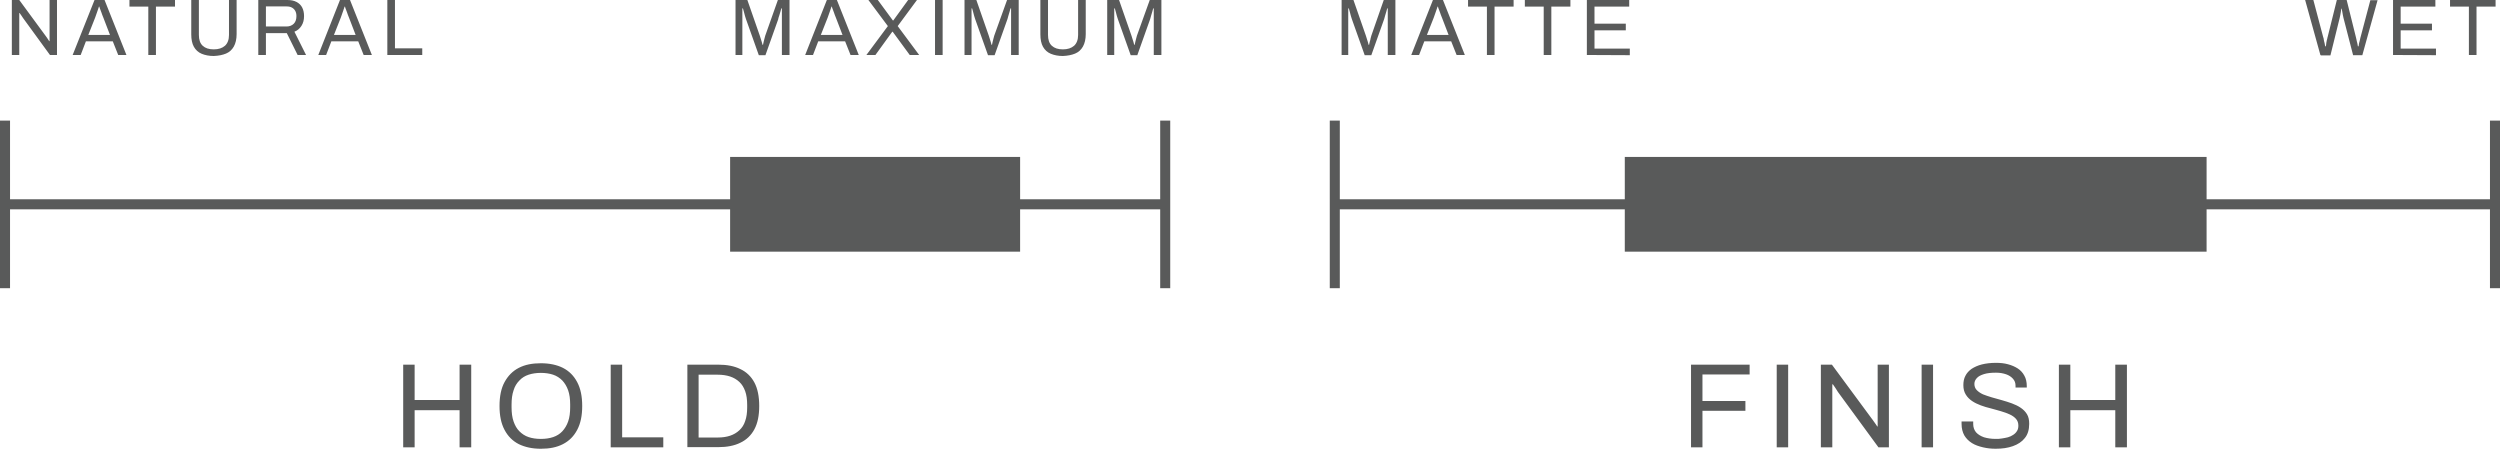 <?xml version="1.0" encoding="UTF-8"?><svg id="a" xmlns="http://www.w3.org/2000/svg" width="124.57" height="22.36" viewBox="0 0 124.57 22.36"><path d="M22.9,18.17h.58v4.12h-.58v-1.85h-2.24v1.85h-.57v-4.12h.57v1.76h2.24v-1.76Zm5.86,.87c.17,.32,.25,.71,.25,1.19s-.08,.87-.25,1.19-.4,.55-.71,.71c-.31,.16-.67,.23-1.1,.23s-.79-.08-1.1-.23c-.31-.16-.54-.39-.71-.71s-.25-.71-.25-1.19,.08-.88,.25-1.19,.4-.55,.71-.71c.31-.16,.67-.23,1.1-.23s.8,.08,1.1,.23c.31,.16,.54,.39,.71,.71Zm-.35,1.12c0-.28-.03-.51-.1-.71-.07-.2-.17-.36-.29-.49-.13-.13-.28-.23-.46-.29s-.39-.09-.61-.09-.43,.03-.61,.09c-.18,.06-.33,.15-.46,.29-.13,.13-.23,.29-.29,.49-.07,.2-.1,.44-.1,.71v.13c0,.27,.03,.51,.1,.71,.07,.2,.16,.36,.29,.49s.28,.23,.46,.29c.18,.06,.38,.09,.61,.09s.43-.03,.61-.09,.34-.16,.46-.29,.22-.29,.29-.49,.1-.43,.1-.71v-.13Zm2.59-1.99h-.57v4.12h2.62v-.5h-2.05v-3.62Zm6.59,.89c.16,.3,.24,.69,.24,1.17s-.08,.86-.24,1.16c-.16,.3-.4,.53-.7,.67-.3,.15-.67,.22-1.1,.22h-1.54v-4.11h1.54c.43,0,.8,.07,1.1,.22,.3,.14,.54,.37,.7,.67Zm-.36,1.12c0-.27-.03-.5-.1-.69s-.16-.34-.29-.46-.28-.21-.46-.27-.39-.09-.62-.09h-.95v3.13h.96c.23,0,.43-.03,.61-.09s.33-.15,.46-.27,.23-.27,.29-.46c.07-.19,.1-.42,.1-.68v-.12ZM.96,.65h.02s.05,.08,.09,.13c.03,.05,.08,.12,.08,.12l1.34,1.84h.35V0h-.37V2.05h-.02s-.03-.05-.05-.08c-.02-.03-.04-.06-.06-.09-.02-.03-.05-.07-.05-.07L.96,0h-.37V2.74h.37V.65ZM3.63,2.74h-.01L4.71,0h.5l1.09,2.74h-.41l-.27-.68h-1.34l-.26,.68h-.39Zm.77-1h1.08l-.33-.86s-.02-.06-.04-.1c-.02-.04-.03-.09-.05-.14-.02-.05-.04-.11-.06-.16s-.04-.1-.05-.15h-.02c-.02,.05-.04,.11-.06,.18-.02,.07-.05,.14-.07,.2-.02,.06-.04,.12-.06,.17l-.34,.86Zm2.99,1h.38V.33h.95v-.33h-2.27V.33h.94V2.74Zm2.66-.06c.17,.07,.37,.11,.6,.11h0c.24-.01,.44-.05,.61-.12s.3-.19,.39-.35c.09-.16,.14-.37,.14-.62V0h-.38V1.74c0,.24-.07,.42-.2,.54-.14,.12-.32,.18-.56,.18s-.42-.06-.55-.18-.19-.3-.19-.54V0h-.38V1.71c0,.25,.04,.46,.13,.62,.09,.16,.22,.28,.39,.35Zm3.2,.06h-.38V0h1.44c.19,0,.34,.03,.47,.1,.13,.07,.22,.16,.28,.28s.09,.26,.09,.42c0,.19-.04,.35-.13,.49-.09,.14-.2,.23-.35,.29l.58,1.16h-.42l-.54-1.09h-1.04v1.09Zm0-1.42h1.03c.15,0,.27-.05,.36-.14,.09-.09,.13-.22,.13-.38,0-.1-.02-.19-.06-.26-.04-.07-.09-.12-.16-.16-.07-.04-.16-.06-.27-.06h-1.03V1.32Zm3,1.42h-.39l1.08-2.74h.5l1.09,2.74h-.41l-.27-.68h-1.34l-.26,.68Zm.39-1h1.08l-.33-.86s-.02-.06-.04-.1c-.02-.04-.03-.09-.05-.14-.02-.05-.04-.11-.06-.16-.02-.05-.04-.1-.05-.15h-.02c-.02,.05-.04,.11-.06,.18-.02,.07-.05,.14-.07,.2-.02,.06-.04,.12-.06,.17l-.34,.86Zm4.4,.67h-1.36V0h-.38V2.74h1.74v-.33Zm15.95-1.28V.42h.03c.02,.06,.03,.12,.05,.18,.02,.07,.03,.13,.05,.19s.05,.16,.05,.16l.64,1.8h.33l.64-1.8c0-.05,.03-.11,.05-.18,.02-.07,.04-.14,.06-.2,.02-.07,.04-.15,.04-.15h.03V2.74h.38V0h-.58l-.63,1.78s-.03,.1-.04,.15c-.01,.05-.03,.11-.04,.16-.01,.05-.03,.14-.03,.14h-.03s-.01-.08-.03-.13c-.02-.05-.03-.1-.05-.16-.02-.06-.05-.16-.05-.16l-.62-1.78h-.59V2.74h.34V1.13Zm3.52,1.61h-.39l1.08-2.74h.5l1.09,2.74h-.41l-.27-.68h-1.34l-.26,.68Zm.39-1h1.08l-.33-.86s-.02-.06-.04-.1c-.02-.04-.03-.09-.05-.14-.02-.05-.04-.11-.06-.16s-.04-.1-.05-.15h-.02c-.02,.05-.04,.11-.06,.18-.02,.07-.05,.14-.07,.2s-.04,.12-.06,.17l-.34,.86Zm2.72,1l.84-1.16h.02l.85,1.16h.47l-1.07-1.44,.96-1.3h-.44l-.74,1.02h-.02l-.75-1.02h-.47l.97,1.3-1.07,1.44h.45Zm3.35-2.74h-.38V2.74h.38V0Zm1.44,1.13V.42h.03c.02,.06,.03,.12,.05,.18,.02,.07,.03,.13,.05,.19,.02,.06,.05,.16,.05,.16l.64,1.8h.33l.64-1.8c.01-.05,.03-.11,.05-.18,.02-.07,.04-.14,.06-.2,.02-.07,.04-.15,.04-.15h.03V2.74h.38V0h-.58l-.64,1.78s-.03,.1-.04,.15-.03,.11-.04,.16c-.01,.05-.03,.14-.03,.14h-.03s-.01-.08-.03-.13-.03-.1-.05-.16-.05-.16-.05-.16l-.62-1.78h-.59V2.74h.35V1.13Zm3.95,1.55c.17,.07,.37,.11,.6,.11h0c.24-.01,.44-.05,.61-.12s.3-.19,.39-.35c.09-.16,.14-.37,.14-.62V0h-.38V1.74c0,.24-.07,.42-.2,.54-.14,.12-.32,.18-.56,.18s-.42-.06-.55-.18c-.13-.12-.19-.3-.19-.54V0h-.38V1.71c0,.25,.04,.46,.13,.62,.09,.16,.22,.28,.39,.35Zm3.16-1.55V.42h.03c.02,.06,.03,.12,.05,.18,.02,.07,.03,.13,.05,.19,.02,.06,.05,.16,.05,.16l.64,1.8h.33l.64-1.8c.01-.05,.03-.11,.05-.18,.02-.07,.04-.14,.06-.2,.02-.07,.04-.15,.04-.15h.03V2.74h.38V0h-.58l-.64,1.78s-.03,.1-.04,.15-.03,.11-.04,.16c-.01,.05-.03,.14-.03,.14h-.03s-.01-.08-.03-.13c-.02-.05-.03-.1-.05-.16s-.05-.16-.05-.16l-.62-1.78h-.59V2.74h.35V1.13Zm2.29,8.8h-6.98v-2.11h-14.45v2.11H.5v-3.92H0V14.36H.5v-3.93H36.38v2.11h14.45v-2.11h6.98v3.93h.5V6.01h-.5v3.92ZM67.18,1.13V.42h.03c.02,.06,.03,.12,.05,.18,.02,.07,.03,.13,.05,.19,.02,.06,.05,.16,.05,.16l.64,1.8h.33l.64-1.8c.01-.05,.03-.11,.05-.18,.02-.07,.04-.14,.06-.2,.02-.07,.04-.15,.04-.15h.03V2.74h.38V0h-.58l-.62,1.78s-.03,.1-.04,.15c0,.05-.03,.11-.04,.16-.01,.05-.03,.14-.03,.14h-.03s-.01-.08-.03-.13c-.02-.05-.03-.1-.05-.16-.02-.06-.05-.16-.05-.16l-.62-1.78h-.59V2.74h.33V1.13Zm3.53,1.61h-.39l1.08-2.74h.5l1.09,2.74h-.41l-.27-.68h-1.34l-.26,.68Zm.39-1h1.08l-.33-.86s-.02-.06-.04-.1c-.02-.04-.03-.09-.05-.14-.02-.05-.04-.11-.06-.16-.02-.05-.04-.1-.05-.15h-.02c-.02,.05-.04,.11-.06,.18-.02,.07-.05,.14-.07,.2s-.04,.12-.06,.17c0,0-.34,.86-.34,.86Zm2.99,1h.38V.33h.95v-.33h-2.27V.33h.94V2.74Zm2.83,0h.38V.33h.95v-.33h-2.27V.33h.94V2.74Zm4.29-.32h-1.76v-.91h1.56v-.33h-1.56V.33h1.73v-.33h-2.11V2.74h0s2.14,.01,2.14,.01v-.33Zm34.44,.34h.47l.46-1.86s.02-.08,.03-.14c.01-.05,.02-.11,.03-.17,.01-.06,.02-.16,.02-.16h.02s.02,.09,.03,.15c.01,.06,.02,.12,.03,.17s.03,.14,.03,.14l.48,1.86h.46L118.47,.01h-.36l-.49,1.85s-.02,.05-.02,.09c-.01,.04-.02,.08-.03,.12-.01,.05-.03,.09-.03,.13s-.02,.11-.02,.11h-.03s-.02-.1-.03-.16c-.02-.06-.03-.12-.04-.17-.01-.06-.03-.13-.03-.13l-.46-1.85h-.49l-.46,1.85s-.02,.05-.02,.09c-.01,.04-.03,.08-.03,.12-.01,.05-.02,.09-.02,.13,0,.05-.02,.12-.02,.12h-.03s-.02-.1-.03-.16c-.02-.06-.03-.12-.04-.17,0-.06-.03-.13-.03-.13l-.49-1.85h-.41l.76,2.74,.03,.02Zm5.73-.34h-1.76v-.91h1.56v-.33h-1.56V.33h1.73v-.33h-2.11V2.74h0s2.14,.01,2.14,.01v-.33Zm1.64,.32h.38V.33h.95v-.33h-2.27V.33h.94V2.74Zm-38.76,19.55h.57v-1.82h2.14v-.49h-2.14v-1.32h2.35v-.49h-2.92v4.12Zm4.27,0h.57v-4.12h-.57v4.12Zm5.03-1.04h-.02s-.05-.07-.08-.12c-.04-.05-.07-.09-.1-.14-.03-.05-.08-.11-.08-.11l-2-2.71h-.55v4.12h.57v-3.14h.03c.03,.05,.08,.11,.13,.19,.05,.08,.12,.19,.12,.19l2.02,2.76h.52v-4.12h-.56v3.08Zm2.19,1.04h.57v-4.12h-.57v4.12Zm3.71,.07s-.01,0-.02,0c0,0-.02,0-.02,0h.04Zm1.23-2.04c-.13-.09-.28-.16-.44-.22-.16-.06-.33-.11-.5-.16s-.34-.1-.5-.14c-.17-.05-.31-.1-.44-.15-.13-.06-.23-.13-.31-.21s-.12-.19-.12-.31c0-.11,.04-.2,.12-.29,.08-.09,.2-.15,.36-.2,.16-.05,.36-.07,.6-.07,.19,0,.35,.03,.5,.08,.14,.05,.25,.12,.34,.22,.09,.1,.13,.21,.13,.35v.09h.56v-.07c0-.2-.04-.38-.12-.52-.08-.15-.19-.27-.33-.36-.14-.09-.3-.16-.49-.21-.18-.05-.38-.07-.6-.07-.26,0-.5,.03-.7,.08s-.37,.13-.51,.22c-.14,.1-.24,.21-.31,.35-.07,.13-.1,.29-.1,.46,0,.19,.04,.34,.12,.47s.18,.23,.31,.32c.13,.09,.28,.16,.44,.22,.16,.06,.33,.11,.5,.15,.17,.05,.34,.09,.5,.14,.17,.05,.31,.1,.44,.16s.23,.13,.31,.22c.08,.09,.12,.2,.12,.34,0,.1-.02,.2-.07,.27-.05,.08-.11,.14-.19,.19-.07,.05-.16,.09-.26,.12-.1,.03-.21,.04-.31,.06-.1,.02-.2,.02-.3,.02-.22,0-.41-.03-.58-.08-.17-.06-.3-.14-.4-.25-.09-.11-.14-.25-.14-.41v-.13h-.58v.12c0,.23,.05,.42,.14,.58,.09,.15,.22,.28,.38,.38,.16,.1,.34,.16,.55,.21,.21,.05,.42,.07,.63,.07,.33,0,.61-.04,.86-.13,.25-.09,.45-.22,.59-.4,.15-.18,.22-.42,.22-.71,0-.19-.03-.35-.11-.48-.08-.13-.18-.23-.31-.32Zm4.71-.39h-2.24v-1.76h-.57v4.12h.57v-1.85h2.24v1.85h.58v-4.12h-.58v1.76Zm18.67-13.92v3.92h-14.12v-2.11h-28.99v2.11h-14.2v-3.92h-.5V14.36h.5v-3.93h14.2v2.11h28.99v-2.11h14.12v3.93h.5V6.01h-.5Z" fill="#595a5a"/></svg>